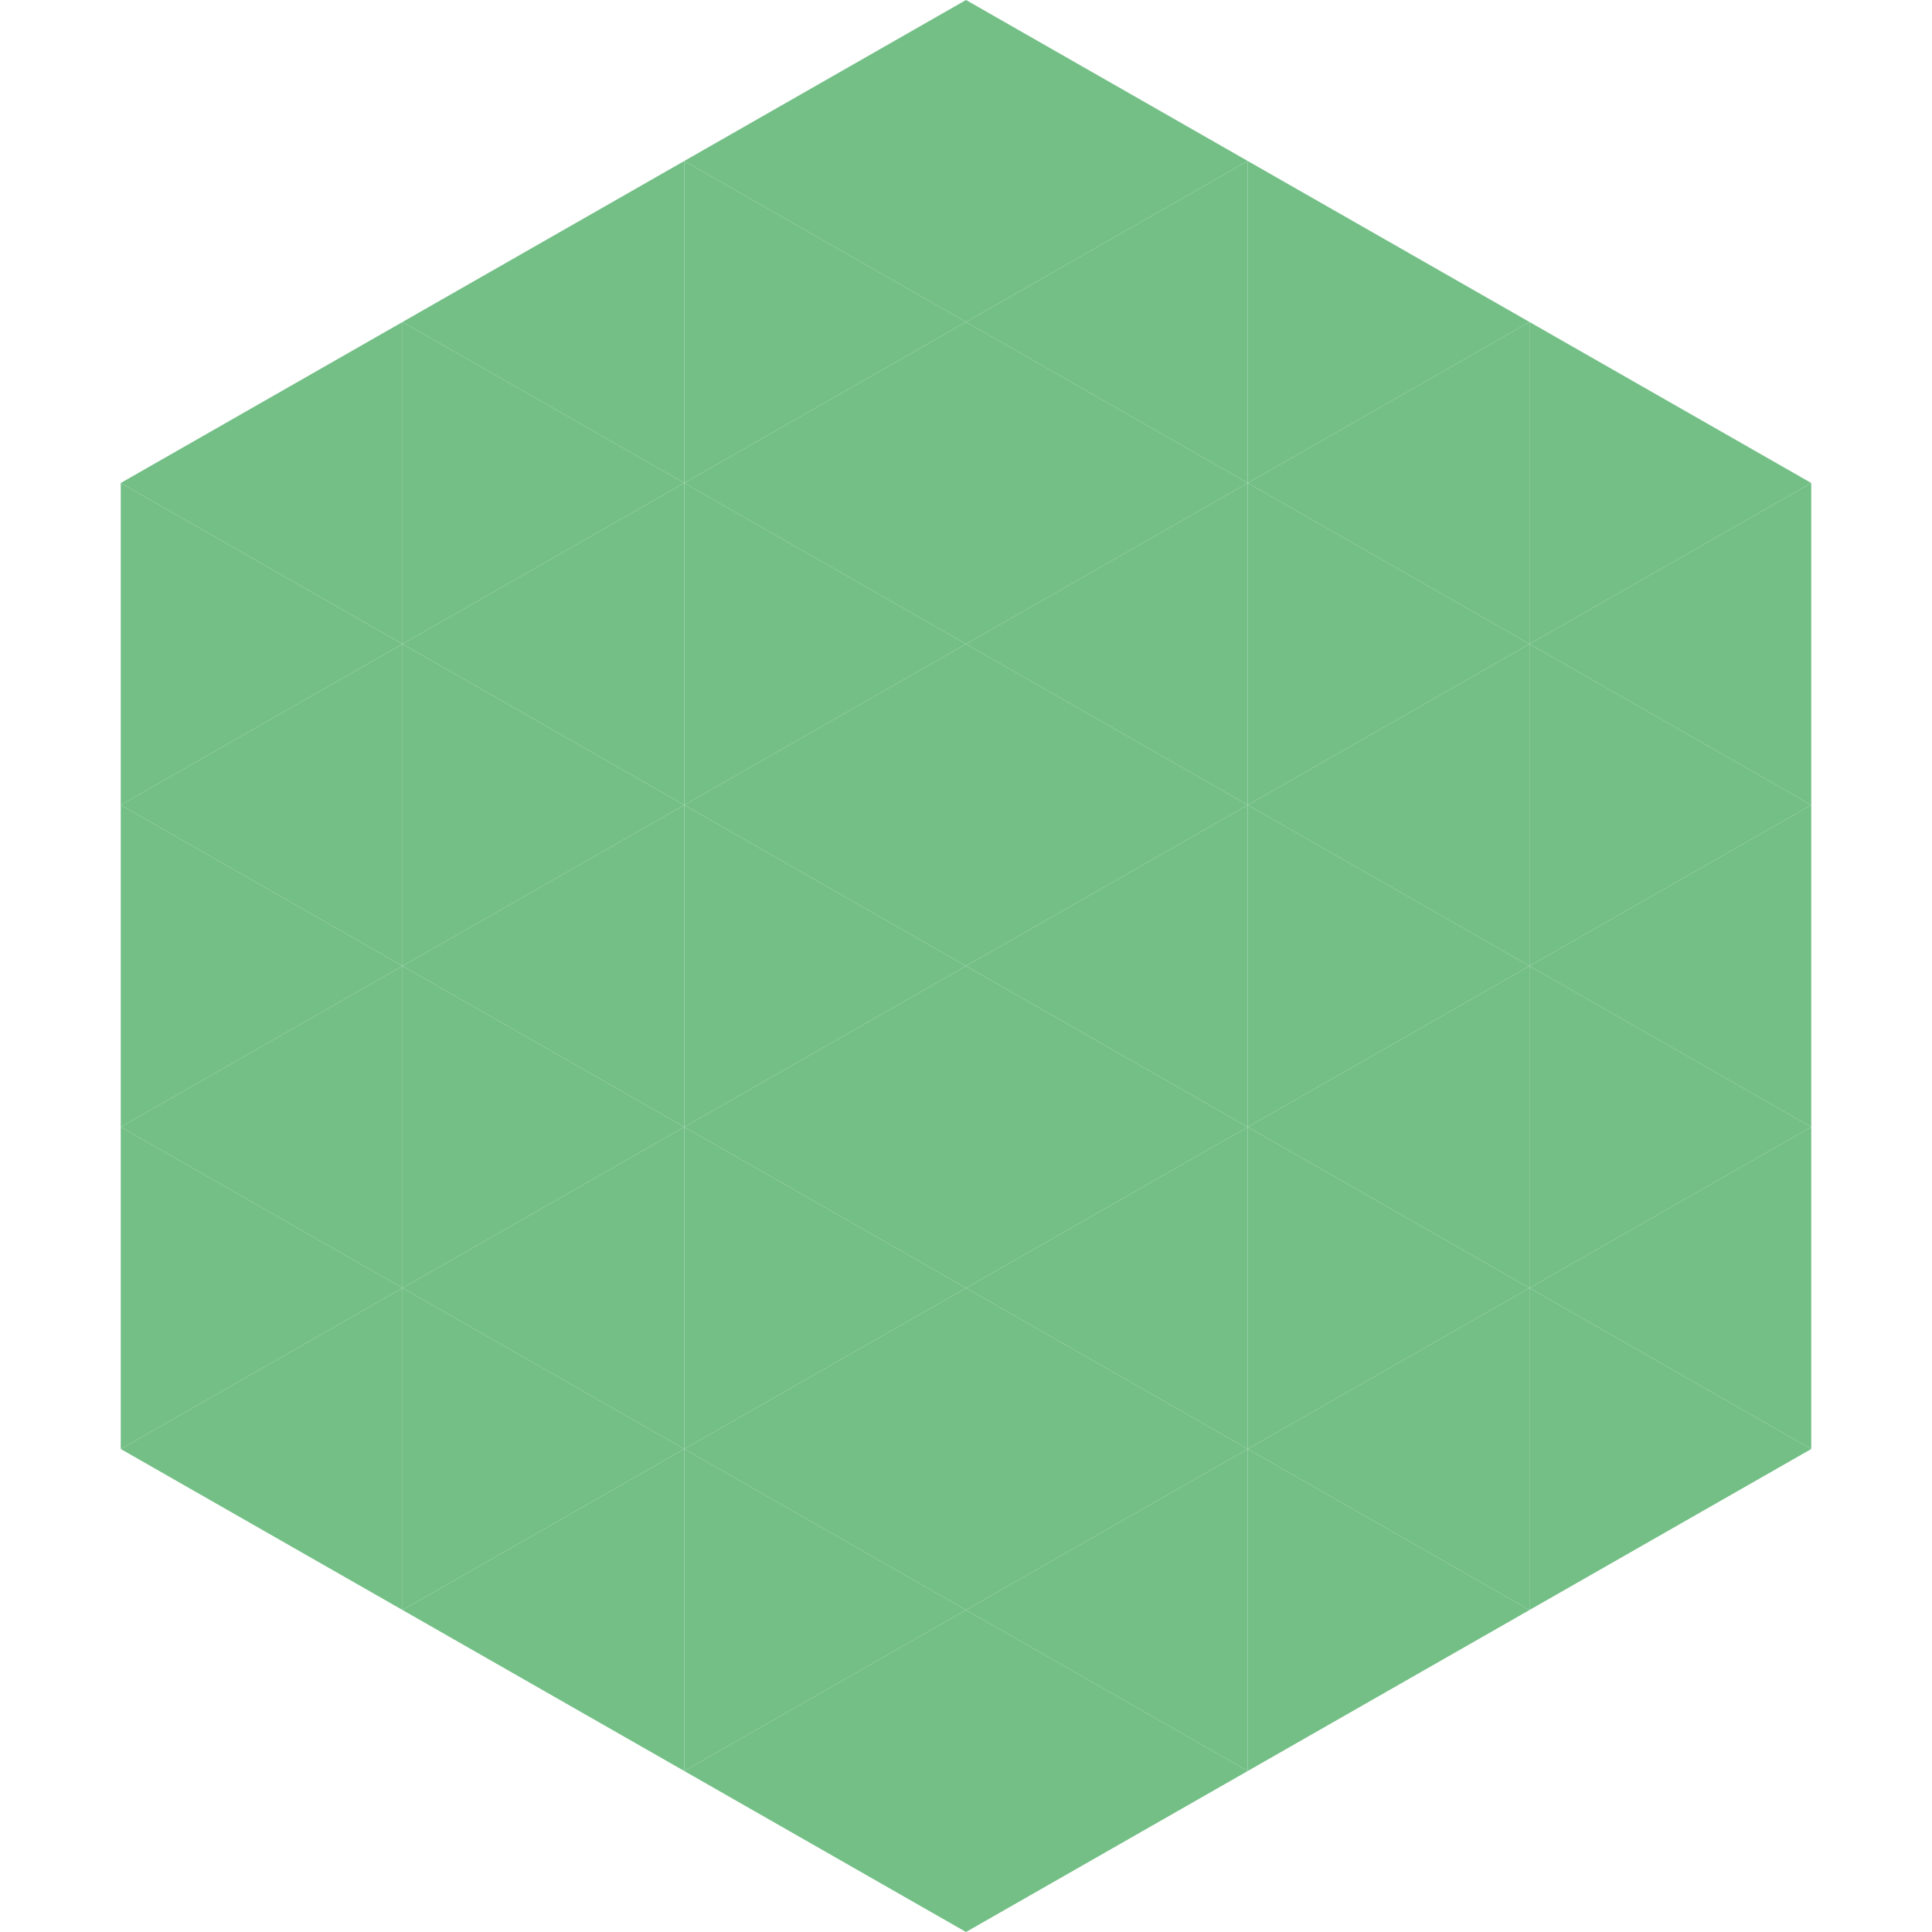 <?xml version="1.0"?>
<!-- Generated by SVGo -->
<svg width="240" height="240"
     xmlns="http://www.w3.org/2000/svg"
     xmlns:xlink="http://www.w3.org/1999/xlink">
<polygon points="50,40 15,60 50,80" style="fill:rgb(115,191,134)" />
<polygon points="190,40 225,60 190,80" style="fill:rgb(115,191,134)" />
<polygon points="15,60 50,80 15,100" style="fill:rgb(115,191,134)" />
<polygon points="225,60 190,80 225,100" style="fill:rgb(115,191,134)" />
<polygon points="50,80 15,100 50,120" style="fill:rgb(115,191,134)" />
<polygon points="190,80 225,100 190,120" style="fill:rgb(115,191,134)" />
<polygon points="15,100 50,120 15,140" style="fill:rgb(115,191,134)" />
<polygon points="225,100 190,120 225,140" style="fill:rgb(115,191,134)" />
<polygon points="50,120 15,140 50,160" style="fill:rgb(115,191,134)" />
<polygon points="190,120 225,140 190,160" style="fill:rgb(115,191,134)" />
<polygon points="15,140 50,160 15,180" style="fill:rgb(115,191,134)" />
<polygon points="225,140 190,160 225,180" style="fill:rgb(115,191,134)" />
<polygon points="50,160 15,180 50,200" style="fill:rgb(115,191,134)" />
<polygon points="190,160 225,180 190,200" style="fill:rgb(115,191,134)" />
<polygon points="15,180 50,200 15,220" style="fill:rgb(255,255,255); fill-opacity:0" />
<polygon points="225,180 190,200 225,220" style="fill:rgb(255,255,255); fill-opacity:0" />
<polygon points="50,0 85,20 50,40" style="fill:rgb(255,255,255); fill-opacity:0" />
<polygon points="190,0 155,20 190,40" style="fill:rgb(255,255,255); fill-opacity:0" />
<polygon points="85,20 50,40 85,60" style="fill:rgb(115,191,134)" />
<polygon points="155,20 190,40 155,60" style="fill:rgb(115,191,134)" />
<polygon points="50,40 85,60 50,80" style="fill:rgb(115,191,134)" />
<polygon points="190,40 155,60 190,80" style="fill:rgb(115,191,134)" />
<polygon points="85,60 50,80 85,100" style="fill:rgb(115,191,134)" />
<polygon points="155,60 190,80 155,100" style="fill:rgb(115,191,134)" />
<polygon points="50,80 85,100 50,120" style="fill:rgb(115,191,134)" />
<polygon points="190,80 155,100 190,120" style="fill:rgb(115,191,134)" />
<polygon points="85,100 50,120 85,140" style="fill:rgb(115,191,134)" />
<polygon points="155,100 190,120 155,140" style="fill:rgb(115,191,134)" />
<polygon points="50,120 85,140 50,160" style="fill:rgb(115,191,134)" />
<polygon points="190,120 155,140 190,160" style="fill:rgb(115,191,134)" />
<polygon points="85,140 50,160 85,180" style="fill:rgb(115,191,134)" />
<polygon points="155,140 190,160 155,180" style="fill:rgb(115,191,134)" />
<polygon points="50,160 85,180 50,200" style="fill:rgb(115,191,134)" />
<polygon points="190,160 155,180 190,200" style="fill:rgb(115,191,134)" />
<polygon points="85,180 50,200 85,220" style="fill:rgb(115,191,134)" />
<polygon points="155,180 190,200 155,220" style="fill:rgb(115,191,134)" />
<polygon points="120,0 85,20 120,40" style="fill:rgb(115,191,134)" />
<polygon points="120,0 155,20 120,40" style="fill:rgb(115,191,134)" />
<polygon points="85,20 120,40 85,60" style="fill:rgb(115,191,134)" />
<polygon points="155,20 120,40 155,60" style="fill:rgb(115,191,134)" />
<polygon points="120,40 85,60 120,80" style="fill:rgb(115,191,134)" />
<polygon points="120,40 155,60 120,80" style="fill:rgb(115,191,134)" />
<polygon points="85,60 120,80 85,100" style="fill:rgb(115,191,134)" />
<polygon points="155,60 120,80 155,100" style="fill:rgb(115,191,134)" />
<polygon points="120,80 85,100 120,120" style="fill:rgb(115,191,134)" />
<polygon points="120,80 155,100 120,120" style="fill:rgb(115,191,134)" />
<polygon points="85,100 120,120 85,140" style="fill:rgb(115,191,134)" />
<polygon points="155,100 120,120 155,140" style="fill:rgb(115,191,134)" />
<polygon points="120,120 85,140 120,160" style="fill:rgb(115,191,134)" />
<polygon points="120,120 155,140 120,160" style="fill:rgb(115,191,134)" />
<polygon points="85,140 120,160 85,180" style="fill:rgb(115,191,134)" />
<polygon points="155,140 120,160 155,180" style="fill:rgb(115,191,134)" />
<polygon points="120,160 85,180 120,200" style="fill:rgb(115,191,134)" />
<polygon points="120,160 155,180 120,200" style="fill:rgb(115,191,134)" />
<polygon points="85,180 120,200 85,220" style="fill:rgb(115,191,134)" />
<polygon points="155,180 120,200 155,220" style="fill:rgb(115,191,134)" />
<polygon points="120,200 85,220 120,240" style="fill:rgb(115,191,134)" />
<polygon points="120,200 155,220 120,240" style="fill:rgb(115,191,134)" />
<polygon points="85,220 120,240 85,260" style="fill:rgb(255,255,255); fill-opacity:0" />
<polygon points="155,220 120,240 155,260" style="fill:rgb(255,255,255); fill-opacity:0" />
</svg>
